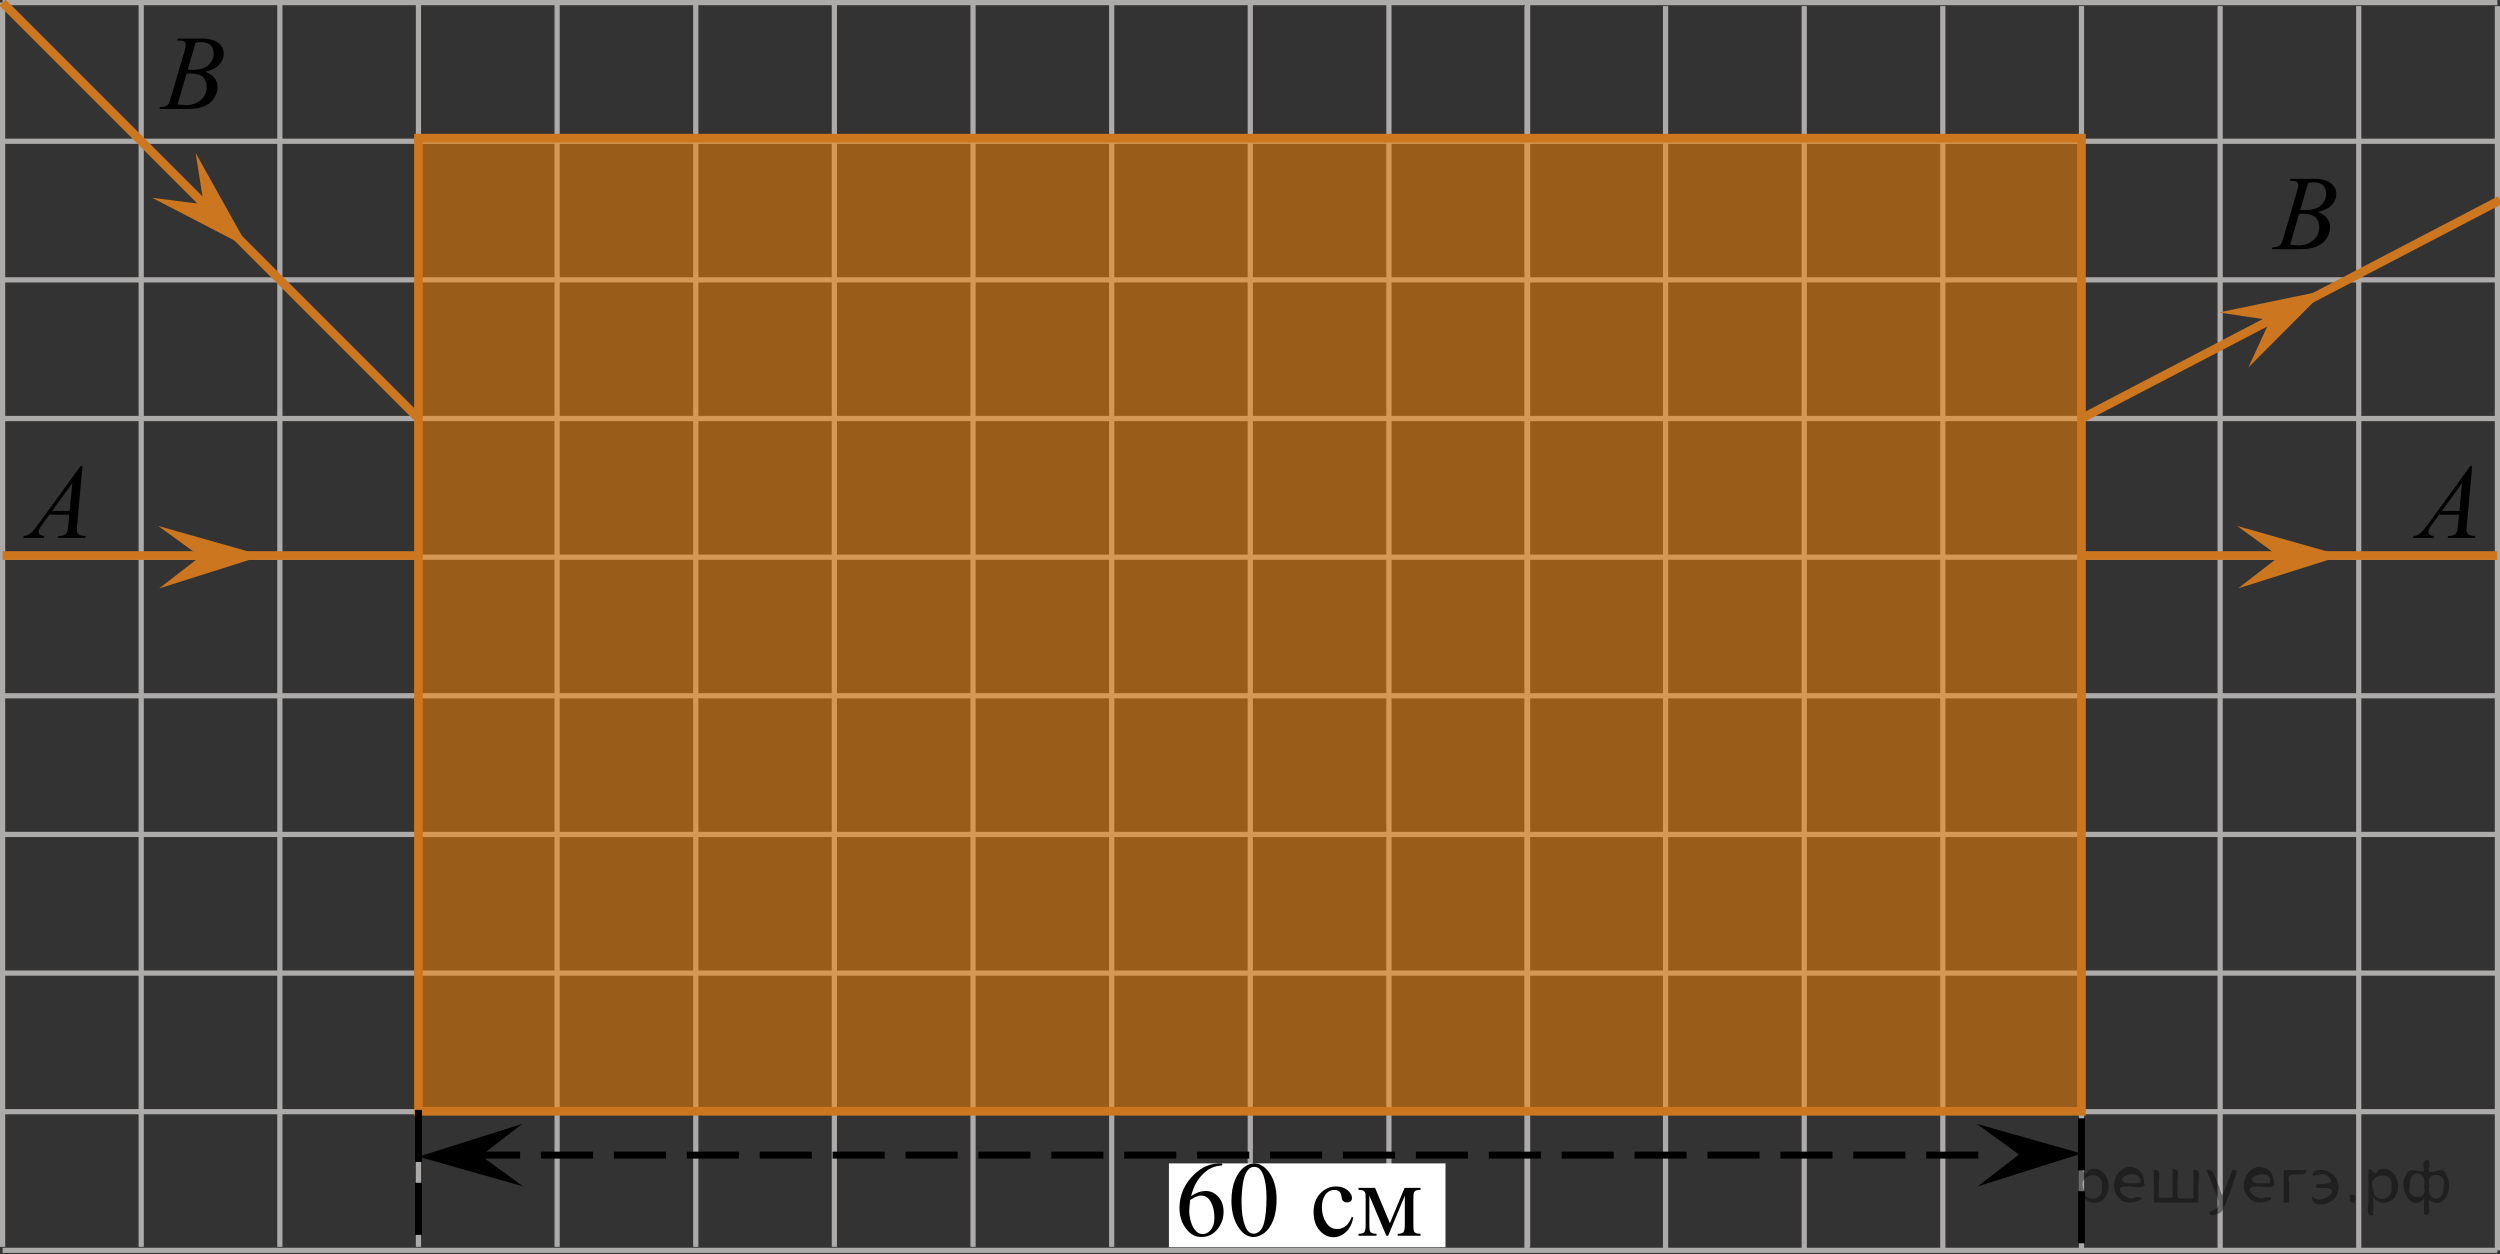 <?xml version="1.0" encoding="utf-8"?>
<!-- Generator: Adobe Illustrator 27.2.0, SVG Export Plug-In . SVG Version: 6.00 Build 0)  -->
<svg version="1.1" id="Слой_1" xmlns="http://www.w3.org/2000/svg" xmlns:xlink="http://www.w3.org/1999/xlink" x="0px" y="0px"
	 width="360.05px" height="180.614px" viewBox="0 0 360.05 180.614" enable-background="new 0 0 360.05 180.614"
	 xml:space="preserve">
<rect x="0" y="0" width="360.05" height="180.614" fill="#333333" stroke="none"/>
<g>
	<g>
		<g>
			<g>
				<g>
					<g>
						<g>
							<g>
								<g>
									<g>
										<g>
											<g>
												<g>
													<g>
														<g>
															<defs>
																<rect id="SVGID_1_" x="344.54" y="63.551" width="15.125" height="16.694"/>
															</defs>
															<clipPath id="SVGID_00000047751854194805120910000007714920978932498108_">
																<use xlink:href="#SVGID_1_"  overflow="visible"/>
															</clipPath>
															<g clip-path="url(#SVGID_00000047751854194805120910000007714920978932498108_)">
																<g enable-background="new    ">
																	<path d="M356.044,67.1l-0.761,8.431c-0.04,0.394-0.059,0.652-0.059,0.777
																		c0,0.199,0.037,0.351,0.111,0.456c0.093,0.144,0.22,0.251,0.38,0.321
																		c0.16,0.069,0.429,0.104,0.809,0.104l-0.081,0.276h-3.944l0.082-0.276h0.17
																		c0.32,0,0.581-0.07,0.783-0.209c0.143-0.095,0.253-0.252,0.333-0.472
																		c0.054-0.154,0.105-0.518,0.155-1.091l0.118-1.285h-2.866l-1.019,1.397
																		c-0.231,0.314-0.377,0.539-0.435,0.676c-0.059,0.138-0.089,0.266-0.089,0.386
																		c0,0.159,0.064,0.296,0.192,0.41c0.128,0.115,0.34,0.178,0.635,0.188l-0.081,0.276h-2.962
																		l0.082-0.276c0.364-0.015,0.685-0.139,0.964-0.37c0.278-0.231,0.693-0.727,1.244-1.483
																		l5.982-8.236L356.044,67.1C356.044,67.1,356.044,67.1,356.044,67.1z M354.582,69.588
																		l-2.903,3.999h2.519L354.582,69.588z"/>
																</g>
															</g>
														</g>
													</g>
												</g>
											</g>
										</g>
									</g>
								</g>
							</g>
						</g>
					</g>
				</g>
			</g>
		</g>
	</g>
</g>
<line fill="none" stroke="#ADAAAA" stroke-width="0.75" stroke-miterlimit="10" x1="0.375" y1="0.375" x2="359.675" y2="0.375"/>
<line fill="none" stroke="#ADAAAA" stroke-width="0.75" stroke-miterlimit="10" x1="0.375" y1="20.345" x2="359.675" y2="20.345"/>
<line fill="none" stroke="#ADAAAA" stroke-width="0.75" stroke-miterlimit="10" x1="0.375" y1="40.305" x2="359.675" y2="40.305"/>
<line fill="none" stroke="#ADAAAA" stroke-width="0.75" stroke-miterlimit="10" x1="0.375" y1="60.275" x2="359.675" y2="60.275"/>
<line fill="none" stroke="#ADAAAA" stroke-width="0.75" stroke-miterlimit="10" x1="0.375" y1="80.245" x2="359.675" y2="80.245"/>
<line fill="none" stroke="#ADAAAA" stroke-width="0.75" stroke-miterlimit="10" x1="0.375" y1="100.205" x2="359.675" y2="100.205"/>
<line fill="none" stroke="#ADAAAA" stroke-width="0.75" stroke-miterlimit="10" x1="0.375" y1="120.175" x2="359.675" y2="120.175"/>
<line fill="none" stroke="#ADAAAA" stroke-width="0.75" stroke-miterlimit="10" x1="0.375" y1="140.145" x2="359.675" y2="140.145"/>
<line fill="none" stroke="#ADAAAA" stroke-width="0.75" stroke-miterlimit="10" x1="0.375" y1="160.105" x2="359.675" y2="160.105"/>
<line fill="none" stroke="#ADAAAA" stroke-width="0.75" stroke-miterlimit="10" x1="0.375" y1="180.075" x2="359.675" y2="180.075"/>
<line fill="none" stroke="#ADAAAA" stroke-width="0.75" stroke-miterlimit="10" x1="0.375" y1="179.572" x2="0.375" y2="0.375"/>
<line fill="none" stroke="#ADAAAA" stroke-width="0.75" stroke-miterlimit="10" x1="20.335" y1="179.572" x2="20.335" y2="0.375"/>
<line fill="none" stroke="#ADAAAA" stroke-width="0.75" stroke-miterlimit="10" x1="40.305" y1="179.572" x2="40.305" y2="0.375"/>
<line fill="none" stroke="#ADAAAA" stroke-width="0.75" stroke-miterlimit="10" x1="60.265" y1="179.572" x2="60.265" y2="0.375"/>
<line fill="none" stroke="#ADAAAA" stroke-width="0.75" stroke-miterlimit="10" x1="80.235" y1="179.572" x2="80.235" y2="0.375"/>
<line fill="none" stroke="#ADAAAA" stroke-width="0.75" stroke-miterlimit="10" x1="100.205" y1="179.572" x2="100.205" y2="0.375"/>
<line fill="none" stroke="#ADAAAA" stroke-width="0.75" stroke-miterlimit="10" x1="120.165" y1="179.572" x2="120.165" y2="0.375"/>
<line fill="none" stroke="#ADAAAA" stroke-width="0.75" stroke-miterlimit="10" x1="140.135" y1="179.572" x2="140.135" y2="0.375"/>
<line fill="none" stroke="#ADAAAA" stroke-width="0.75" stroke-miterlimit="10" x1="160.105" y1="179.572" x2="160.105" y2="0.375"/>
<line fill="none" stroke="#ADAAAA" stroke-width="0.75" stroke-miterlimit="10" x1="180.065" y1="179.572" x2="180.065" y2="0.375"/>
<line fill="none" stroke="#ADAAAA" stroke-width="0.75" stroke-miterlimit="10" x1="200.035" y1="179.572" x2="200.035" y2="0.375"/>
<line fill="none" stroke="#ADAAAA" stroke-width="0.75" stroke-miterlimit="10" x1="220.005" y1="179.572" x2="220.005" y2="0.375"/>
<line fill="none" stroke="#ADAAAA" stroke-width="0.75" stroke-miterlimit="10" x1="219.915" y1="180.075" x2="219.915" y2="0.878"/>
<line fill="none" stroke="#ADAAAA" stroke-width="0.75" stroke-miterlimit="10" x1="239.875" y1="180.075" x2="239.875" y2="0.878"/>
<line fill="none" stroke="#ADAAAA" stroke-width="0.75" stroke-miterlimit="10" x1="259.845" y1="180.075" x2="259.845" y2="0.878"/>
<line fill="none" stroke="#ADAAAA" stroke-width="0.75" stroke-miterlimit="10" x1="279.805" y1="180.075" x2="279.805" y2="0.878"/>
<line fill="none" stroke="#ADAAAA" stroke-width="0.75" stroke-miterlimit="10" x1="299.775" y1="180.075" x2="299.775" y2="0.878"/>
<line fill="none" stroke="#ADAAAA" stroke-width="0.75" stroke-miterlimit="10" x1="319.745" y1="180.075" x2="319.745" y2="0.878"/>
<line fill="none" stroke="#ADAAAA" stroke-width="0.75" stroke-miterlimit="10" x1="339.705" y1="180.075" x2="339.705" y2="0.878"/>
<line fill="none" stroke="#ADAAAA" stroke-width="0.75" stroke-miterlimit="10" x1="359.675" y1="180.075" x2="359.675" y2="0.878"/>
<rect x="168.349" y="167.552" fill="#FFFFFF" width="39.832" height="12.066"/>
<rect x="60.269" y="20.404" opacity="0.5" fill="#FF8800" enable-background="new    " width="239.506" height="140.145"/>
<rect x="60.265" y="19.901" fill="none" stroke="#CC761F" stroke-width="1.25" stroke-miterlimit="10" width="239.51" height="140.145"/>
<line fill="none" stroke="#CC761F" stroke-width="1.25" stroke-miterlimit="10" x1="60.265" y1="80.007" x2="0.375" y2="80.007"/>
<polygon fill="#CC761F" points="28.852,80.155 22.784,75.746 37.856,80.019 22.919,84.745 "/>
<line fill="none" stroke="#CC761F" stroke-width="1.25" stroke-miterlimit="10" x1="359.665" y1="80.007" x2="299.775" y2="80.007"/>
<polygon fill="#CC761F" points="328.252,80.155 322.183,75.746 337.257,80.019 322.319,84.745 "/>
<g>
	<g>
		<defs>
			
				<rect id="SVGID_00000059991340695716757770000001791808254094930878_" x="166.781" y="163.95" width="41.4" height="18.713"/>
		</defs>
		<clipPath id="SVGID_00000026152821305846342960000008550232894360241810_">
			<use xlink:href="#SVGID_00000059991340695716757770000001791808254094930878_"  overflow="visible"/>
		</clipPath>
		<g clip-path="url(#SVGID_00000026152821305846342960000008550232894360241810_)">
		</g>
	</g>
	<g>
		<defs>
			<polygon id="SVGID_00000039122807884426562970000011412586440360321690_" points="166.932,182.18 208.332,182.18 
				208.332,163.964 166.932,163.964 166.932,182.18 			"/>
		</defs>
		<clipPath id="SVGID_00000002350223822261007610000011073968441260340631_">
			<use xlink:href="#SVGID_00000039122807884426562970000011412586440360321690_"  overflow="visible"/>
		</clipPath>
		<g clip-path="url(#SVGID_00000002350223822261007610000011073968441260340631_)">
			<path d="M176.019,167.555v0.278c-0.652,0.065-1.185,0.196-1.597,0.395s-0.82,0.501-1.223,0.907
				s-0.736,0.859-1,1.358c-0.265,0.499-0.485,1.093-0.664,1.78c0.712-0.497,1.426-0.745,2.142-0.745
				c0.687,0,1.282,0.281,1.787,0.843c0.504,0.561,0.756,1.284,0.756,2.167c0,0.854-0.254,1.632-0.763,2.334
				c-0.613,0.853-1.423,1.279-2.431,1.279c-0.687,0-1.27-0.231-1.75-0.692c-0.939-0.898-1.408-2.062-1.408-3.492
				c0-0.913,0.18-1.781,0.541-2.604c0.361-0.822,0.876-1.553,1.545-2.189c0.669-0.638,1.31-1.066,1.923-1.287
				s1.184-0.331,1.712-0.331H176.019z M171.408,172.823c-0.089,0.678-0.133,1.225-0.133,1.641
				c0,0.482,0.088,1.006,0.263,1.57s0.436,1.012,0.782,1.343c0.252,0.236,0.559,0.353,0.919,0.353
				c0.43,0,0.814-0.205,1.152-0.617c0.338-0.411,0.508-0.998,0.508-1.761c0-0.858-0.168-1.601-0.504-2.228
				c-0.336-0.628-0.813-0.941-1.431-0.941c-0.188,0-0.389,0.04-0.604,0.121
				C172.146,172.384,171.828,172.557,171.408,172.823z"/>
			<path d="M177.353,172.928c0-1.164,0.173-2.166,0.519-3.007c0.346-0.84,0.805-1.466,1.378-1.877
				c0.445-0.326,0.904-0.489,1.379-0.489c0.771,0,1.462,0.398,2.075,1.196c0.766,0.988,1.149,2.328,1.149,4.019
				c0,1.185-0.168,2.191-0.504,3.019c-0.336,0.828-0.765,1.429-1.286,1.803s-1.024,0.56-1.508,0.56
				c-0.959,0-1.757-0.574-2.394-1.724C177.622,175.46,177.353,174.293,177.353,172.928z M178.806,173.117
				c0,1.405,0.17,2.552,0.511,3.439c0.282,0.748,0.702,1.121,1.26,1.121c0.267,0,0.543-0.121,0.83-0.364
				s0.504-0.651,0.652-1.224c0.227-0.862,0.341-2.08,0.341-3.65c0-1.164-0.119-2.135-0.356-2.912
				c-0.178-0.577-0.408-0.986-0.689-1.227c-0.203-0.166-0.448-0.249-0.734-0.249c-0.336,0-0.635,0.153-0.897,0.459
				c-0.356,0.417-0.598,1.071-0.727,1.965C178.87,171.368,178.806,172.249,178.806,173.117z"/>
		</g>
		<g clip-path="url(#SVGID_00000002350223822261007610000011073968441260340631_)">
			<path d="M194.905,175.352c-0.183,0.908-0.541,1.606-1.075,2.096s-1.124,0.734-1.772,0.734
				c-0.77,0-1.443-0.329-2.016-0.986s-0.859-1.545-0.859-2.664c0-1.084,0.317-1.965,0.952-2.642
				c0.635-0.678,1.397-1.017,2.287-1.017c0.667,0,1.216,0.18,1.645,0.538c0.43,0.359,0.645,0.731,0.645,1.118
				c0,0.19-0.06,0.345-0.182,0.463s-0.29,0.177-0.508,0.177c-0.291,0-0.511-0.096-0.66-0.286
				c-0.084-0.105-0.14-0.306-0.167-0.603c-0.027-0.296-0.127-0.521-0.3-0.677
				c-0.173-0.15-0.413-0.226-0.719-0.226c-0.494,0-0.892,0.185-1.193,0.557c-0.4,0.492-0.6,1.142-0.6,1.949
				c0,0.823,0.199,1.55,0.597,2.179c0.398,0.63,0.935,0.945,1.612,0.945c0.484,0,0.919-0.169,1.305-0.505
				c0.272-0.231,0.536-0.649,0.793-1.257L194.905,175.352z"/>
			<path d="M200.173,176.172l2.12-5.096h2.29v0.286c-0.336,0-0.56,0.034-0.671,0.102
				c-0.111,0.068-0.199,0.152-0.263,0.252c-0.064,0.101-0.096,0.427-0.096,0.979v3.658
				c0,0.477,0.023,0.784,0.07,0.922s0.144,0.242,0.289,0.312c0.146,0.07,0.37,0.105,0.671,0.105v0.278h-3.284
				v-0.278c0.405,0,0.677-0.076,0.815-0.23s0.207-0.523,0.207-1.11v-4.147l-2.401,5.766h-0.259l-2.446-5.766
				v4.147c0,0.477,0.025,0.784,0.074,0.922s0.145,0.242,0.289,0.312c0.143,0.07,0.366,0.105,0.667,0.105v0.278
				h-2.594v-0.278c0.44,0,0.722-0.082,0.845-0.245s0.185-0.527,0.185-1.095v-3.658
				c0-0.536-0.027-0.854-0.082-0.952c-0.054-0.098-0.138-0.185-0.252-0.263c-0.114-0.078-0.346-0.117-0.697-0.117
				v-0.286h2.387L200.173,176.172z"/>
		</g>
	</g>
</g>
<line fill="none" stroke="#000000" stroke-miterlimit="10" stroke-dasharray="7.5,3" x1="60.27" y1="159.846" x2="60.27" y2="178.352"/>
<line fill="none" stroke="#000000" stroke-miterlimit="10" stroke-dasharray="7.5,3" x1="299.775" y1="161.059" x2="299.775" y2="179.565"/>
<line fill="none" stroke="#000000" stroke-miterlimit="10" stroke-dasharray="7.5,3" x1="67.413" y1="166.36" x2="287.547" y2="166.36"/>
<polygon points="290.77,166.27 284.702,161.861 299.775,166.134 284.837,170.86 "/>
<polygon points="69.27,166.45 75.338,170.86 60.265,166.586 75.203,161.861 "/>
<g>
	<g>
		<g>
			<g>
				<g>
					<g>
						<g>
							<g>
								<g>
									<g>
										<g>
											<g>
												<g>
													<g>
														<g>
															<defs>
																
																	<rect id="SVGID_00000050632768477017134780000015993961076779379591_" x="0.375" y="63.551" width="15.125" height="16.694"/>
															</defs>
															<clipPath id="SVGID_00000125571594458020275270000018373907385251424955_">
																<use xlink:href="#SVGID_00000050632768477017134780000015993961076779379591_"  overflow="visible"/>
															</clipPath>
															<g clip-path="url(#SVGID_00000125571594458020275270000018373907385251424955_)">
																<g enable-background="new    ">
																	<path d="M11.879,67.1l-0.761,8.431c-0.04,0.394-0.059,0.652-0.059,0.777
																		c0,0.199,0.037,0.351,0.111,0.456c0.093,0.144,0.22,0.251,0.38,0.321
																		c0.16,0.069,0.429,0.104,0.809,0.104l-0.081,0.276H8.334l0.082-0.276h0.17
																		c0.32,0,0.581-0.07,0.783-0.209c0.143-0.095,0.253-0.252,0.333-0.472
																		c0.054-0.154,0.105-0.518,0.155-1.091l0.118-1.285H7.108l-1.019,1.397
																		c-0.231,0.314-0.377,0.539-0.435,0.676c-0.059,0.138-0.089,0.266-0.089,0.386
																		c0,0.159,0.064,0.296,0.192,0.41c0.128,0.115,0.34,0.178,0.635,0.188L6.311,77.466H3.349
																		l0.082-0.276c0.364-0.015,0.685-0.139,0.964-0.37c0.278-0.231,0.693-0.727,1.244-1.483
																		l5.982-8.236L11.879,67.1C11.879,67.1,11.879,67.1,11.879,67.1z M10.417,69.588l-2.903,3.999
																		h2.519L10.417,69.588z"/>
																</g>
															</g>
														</g>
													</g>
												</g>
											</g>
										</g>
									</g>
								</g>
							</g>
						</g>
					</g>
				</g>
			</g>
		</g>
	</g>
</g>
<line fill="none" stroke="#CC761F" stroke-width="1.25" stroke-miterlimit="10" x1="60.27" y1="60.275" x2="0.372" y2="0.378"/>
<line fill="none" stroke="#CC761F" stroke-width="1.25" stroke-miterlimit="10" x1="299.775" y1="60.275" x2="360.05" y2="28.827"/>
<g>
	<g>
		<g>
			<g>
				<g>
					<g>
						<g>
							<g>
								<g>
									<g>
										<g>
											<g>
												<g>
													<g>
														<defs>
															
																<rect id="SVGID_00000023960843890726409050000005622519954074383527_" x="20.335" y="1.781" width="15.124" height="16.695"/>
														</defs>
														<clipPath id="SVGID_00000158016798733574027610000016270977136048108733_">
															<use xlink:href="#SVGID_00000023960843890726409050000005622519954074383527_"  overflow="visible"/>
														</clipPath>
														<g clip-path="url(#SVGID_00000158016798733574027610000016270977136048108733_)">
															<g enable-background="new    ">
																<path d="M25.537,5.836l0.103-0.277h3.575c0.601,0,1.136,0.095,1.606,0.284s0.822,0.454,1.056,0.792
																	s0.351,0.697,0.351,1.076c0,0.583-0.208,1.11-0.624,1.581s-1.094,0.818-2.034,1.042
																	c0.606,0.231,1.051,0.534,1.336,0.912c0.286,0.379,0.428,0.795,0.428,1.248
																	c0,0.504-0.128,0.984-0.384,1.442c-0.256,0.459-0.585,0.815-0.986,1.069
																	c-0.401,0.254-0.885,0.44-1.451,0.56c-0.404,0.085-1.034,0.127-1.891,0.127h-3.67l0.096-0.276
																	c0.384-0.01,0.645-0.048,0.783-0.112c0.197-0.085,0.337-0.196,0.421-0.336
																	c0.118-0.19,0.276-0.623,0.473-1.301l1.794-6.136c0.153-0.518,0.229-0.882,0.229-1.091
																	c0-0.185-0.068-0.33-0.203-0.438c-0.135-0.107-0.393-0.161-0.771-0.161
																	C25.689,5.843,25.61,5.841,25.537,5.836z M25.581,15.037c0.532,0.069,0.948,0.104,1.248,0.104
																	c0.768,0,1.449-0.234,2.042-0.703c0.593-0.468,0.89-1.103,0.89-1.905
																	c0-0.613-0.184-1.092-0.55-1.435s-0.959-0.516-1.776-0.516c-0.158,0-0.35,0.008-0.576,0.022
																	L25.581,15.037z M27.036,10.043c0.32,0.01,0.551,0.016,0.694,0.016
																	c1.024,0,1.786-0.227,2.286-0.677c0.499-0.451,0.75-1.015,0.75-1.693
																	c0-0.513-0.153-0.913-0.458-1.2S29.515,6.06,28.845,6.06c-0.177,0-0.403,0.03-0.679,0.09
																	L27.036,10.043z"/>
															</g>
														</g>
													</g>
												</g>
											</g>
										</g>
									</g>
								</g>
							</g>
						</g>
					</g>
				</g>
			</g>
		</g>
	</g>
</g>
<g>
	<g>
		<g>
			<g>
				<g>
					<g>
						<g>
							<g>
								<g>
									<g>
										<g>
											<g>
												<g>
													<g>
														<defs>
															
																<rect id="SVGID_00000083775899975610065340000014311115169831938177_" x="324.581" y="21.979" width="15.124" height="16.695"/>
														</defs>
														<clipPath id="SVGID_00000035515483537792668940000000355563952056226212_">
															<use xlink:href="#SVGID_00000083775899975610065340000014311115169831938177_"  overflow="visible"/>
														</clipPath>
														<g clip-path="url(#SVGID_00000035515483537792668940000000355563952056226212_)">
															<g enable-background="new    ">
																<path d="M329.783,26.034l0.103-0.277h3.575c0.601,0,1.136,0.095,1.606,0.284s0.822,0.454,1.056,0.792
																	s0.351,0.697,0.351,1.076c0,0.583-0.208,1.11-0.624,1.581s-1.094,0.818-2.034,1.042
																	c0.606,0.231,1.051,0.534,1.336,0.912c0.286,0.379,0.428,0.795,0.428,1.248
																	c0,0.504-0.128,0.984-0.384,1.442c-0.256,0.459-0.585,0.815-0.986,1.069
																	c-0.401,0.254-0.885,0.44-1.451,0.56c-0.404,0.085-1.034,0.127-1.891,0.127h-3.67l0.096-0.276
																	c0.384-0.01,0.645-0.048,0.783-0.112c0.197-0.085,0.337-0.196,0.421-0.336
																	c0.118-0.19,0.276-0.623,0.473-1.301l1.794-6.136c0.153-0.518,0.229-0.882,0.229-1.091
																	c0-0.185-0.068-0.33-0.203-0.438c-0.135-0.107-0.393-0.161-0.771-0.161
																	C329.935,26.041,329.857,26.038,329.783,26.034z M329.827,35.234c0.532,0.069,0.948,0.104,1.248,0.104
																	c0.768,0,1.449-0.234,2.042-0.703c0.593-0.468,0.89-1.103,0.89-1.905
																	c0-0.613-0.184-1.092-0.55-1.435s-0.959-0.516-1.776-0.516c-0.158,0-0.35,0.008-0.576,0.022
																	L329.827,35.234z M331.282,30.241c0.32,0.01,0.551,0.016,0.694,0.016
																	c1.024,0,1.786-0.227,2.286-0.677c0.499-0.451,0.75-1.015,0.75-1.693
																	c0-0.513-0.153-0.913-0.458-1.2s-0.792-0.43-1.462-0.43c-0.177,0-0.403,0.03-0.679,0.09
																	L331.282,30.241z"/>
															</g>
														</g>
													</g>
												</g>
											</g>
										</g>
									</g>
								</g>
							</g>
						</g>
					</g>
				</g>
			</g>
		</g>
	</g>
</g>
<polygon fill="#CC761F" points="326.948,46.106 319.529,45.004 334.869,41.821 323.812,52.92 "/>
<polygon fill="#CC761F" points="29.347,29.431 28.174,22.023 35.81,35.703 21.906,28.482 "/>
<g style="stroke:none;fill:#000;fill-opacity:0.4" > <path d="m 300.1,172.5 c 0,0.8 0,1.6 0,2.5 -1.3,0.2 -0.6,-1.5 -0.7,-2.3 0,-1.4 0,-2.8 0,-4.2 0.8,-0.4 0.8,1.3 1.4,0.0 2.2,-1.0 3.7,2.2 2.4,3.9 -0.6,1.0 -2.4,1.2 -3.1,0.0 z m 2.6,-1.6 c 0.5,-2.5 -3.7,-1.9 -2.6,0.4 0.0,2.1 3.1,1.6 2.6,-0.4 z" /> <path d="m 308.9,170.6 c -0.4,0.8 -1.9,0.1 -2.8,0.3 -2.0,-0.1 0.3,2.4 1.5,1.5 2.5,0.0 -1.4,1.6 -2.3,0.2 -1.9,-1.5 -0.3,-5.3 2.1,-4.4 0.9,0.2 1.4,1.2 1.4,2.2 z m -0.7,-0.2 c 0.6,-2.3 -4.0,-1.0 -2.1,0.0 0.7,0 1.4,-0.0 2.1,-0.0 z" /> <path d="m 313.9,172.6 c 0.6,0 1.3,0 2.0,0 0,-1.3 0,-2.7 0,-4.1 1.3,-0.2 0.6,1.5 0.7,2.3 0,0.8 0,1.6 0,2.4 -2.1,0 -4.2,0 -6.4,0 0,-1.5 0,-3.1 0,-4.7 1.3,-0.2 0.6,1.5 0.7,2.3 0.1,0.5 -0.2,1.6 0.2,1.7 0.5,-0.1 1.6,0.2 1.8,-0.2 0,-1.3 0,-2.6 0,-3.9 1.3,-0.2 0.6,1.5 0.7,2.3 0,0.5 0,1.1 0,1.7 z" /> <path d="m 320.2,173.7 c 0.3,1.4 -3.0,1.7 -1.7,0.7 1.5,-0.2 1.0,-1.9 0.5,-2.8 -0.4,-1.0 -0.8,-2.0 -1.2,-3.1 1.2,-0.2 1.2,1.4 1.7,2.2 0.2,0.2 0.4,1.9 0.7,1.2 0.4,-1.1 0.9,-2.2 1.3,-3.4 1.4,-0.2 0.0,1.5 -0.0,2.3 -0.3,0.9 -0.7,1.9 -1.1,2.9 z" /> <path d="m 327.6,170.6 c -0.4,0.8 -1.9,0.1 -2.8,0.3 -2.0,-0.1 0.3,2.4 1.5,1.5 2.5,0.0 -1.4,1.6 -2.3,0.2 -1.9,-1.5 -0.3,-5.3 2.1,-4.4 0.9,0.2 1.4,1.2 1.4,2.2 z m -0.7,-0.2 c 0.6,-2.3 -4.0,-1.0 -2.1,0.0 0.7,0 1.4,-0.0 2.1,-0.0 z" /> <path d="m 328.9,173.2 c 0,-1.5 0,-3.1 0,-4.7 1.1,0 2.2,0 3.3,0 0.0,1.5 -3.3,-0.4 -2.5,1.8 0,0.9 0,1.9 0,2.9 -0.2,0 -0.5,0 -0.7,0 z" /> <path d="m 333.1,172.3 c 0.7,1.4 4.2,-0.8 2.1,-1.2 -0.5,-0.1 -2.2,0.3 -1.5,-0.6 1.0,0.1 3.1,0.0 1.4,-1.2 -0.6,-0.7 -2.8,0.8 -1.8,-0.6 2.0,-0.9 4.2,1.2 3.3,3.2 -0.2,1.5 -3.5,2.3 -3.6,0.7 l 0,-0.1 0,-0.0 0,0 z" /> <path d="m 338.4,172.1 c 1.6,-0.5 0.6,2.3 -0.0,0.6 -0.0,-0.2 0.0,-0.4 0.0,-0.6 z" /> <path d="m 341.8,172.5 c 0,0.8 0,1.6 0,2.5 -1.3,0.2 -0.6,-1.5 -0.7,-2.3 0,-1.4 0,-2.8 0,-4.2 0.8,-0.4 0.8,1.3 1.4,0.0 2.2,-1.0 3.7,2.2 2.4,3.9 -0.6,1.0 -2.4,1.2 -3.1,0.0 z m 2.6,-1.6 c 0.5,-2.5 -3.7,-1.9 -2.6,0.4 0.0,2.1 3.1,1.6 2.6,-0.4 z" /> <path d="m 347.1,170.8 c -0.8,1.9 2.7,2.3 2.0,0.1 0.6,-2.4 -2.3,-2.7 -2.0,-0.1 z m 2.0,4.2 c 0,-0.8 0,-1.6 0,-2.4 -1.8,2.2 -3.8,-1.7 -2.6,-3.3 0.4,-1.8 3.0,0.3 2.6,-1.1 -0.4,-1.1 0.9,-1.8 0.8,-0.3 -0.7,2.2 2.1,-0.6 2.4,1.4 1.2,1.6 -0.3,5.2 -2.4,3.5 -0.4,0.6 0.6,2.5 -0.8,2.1 z m 2.8,-4.2 c 0.8,-1.9 -2.7,-2.3 -2.0,-0.1 -0.6,2.4 2.3,2.7 2.0,0.1 z" /> </g></svg>

<!--File created and owned by https://sdamgia.ru. Copying is prohibited. All rights reserved.-->
